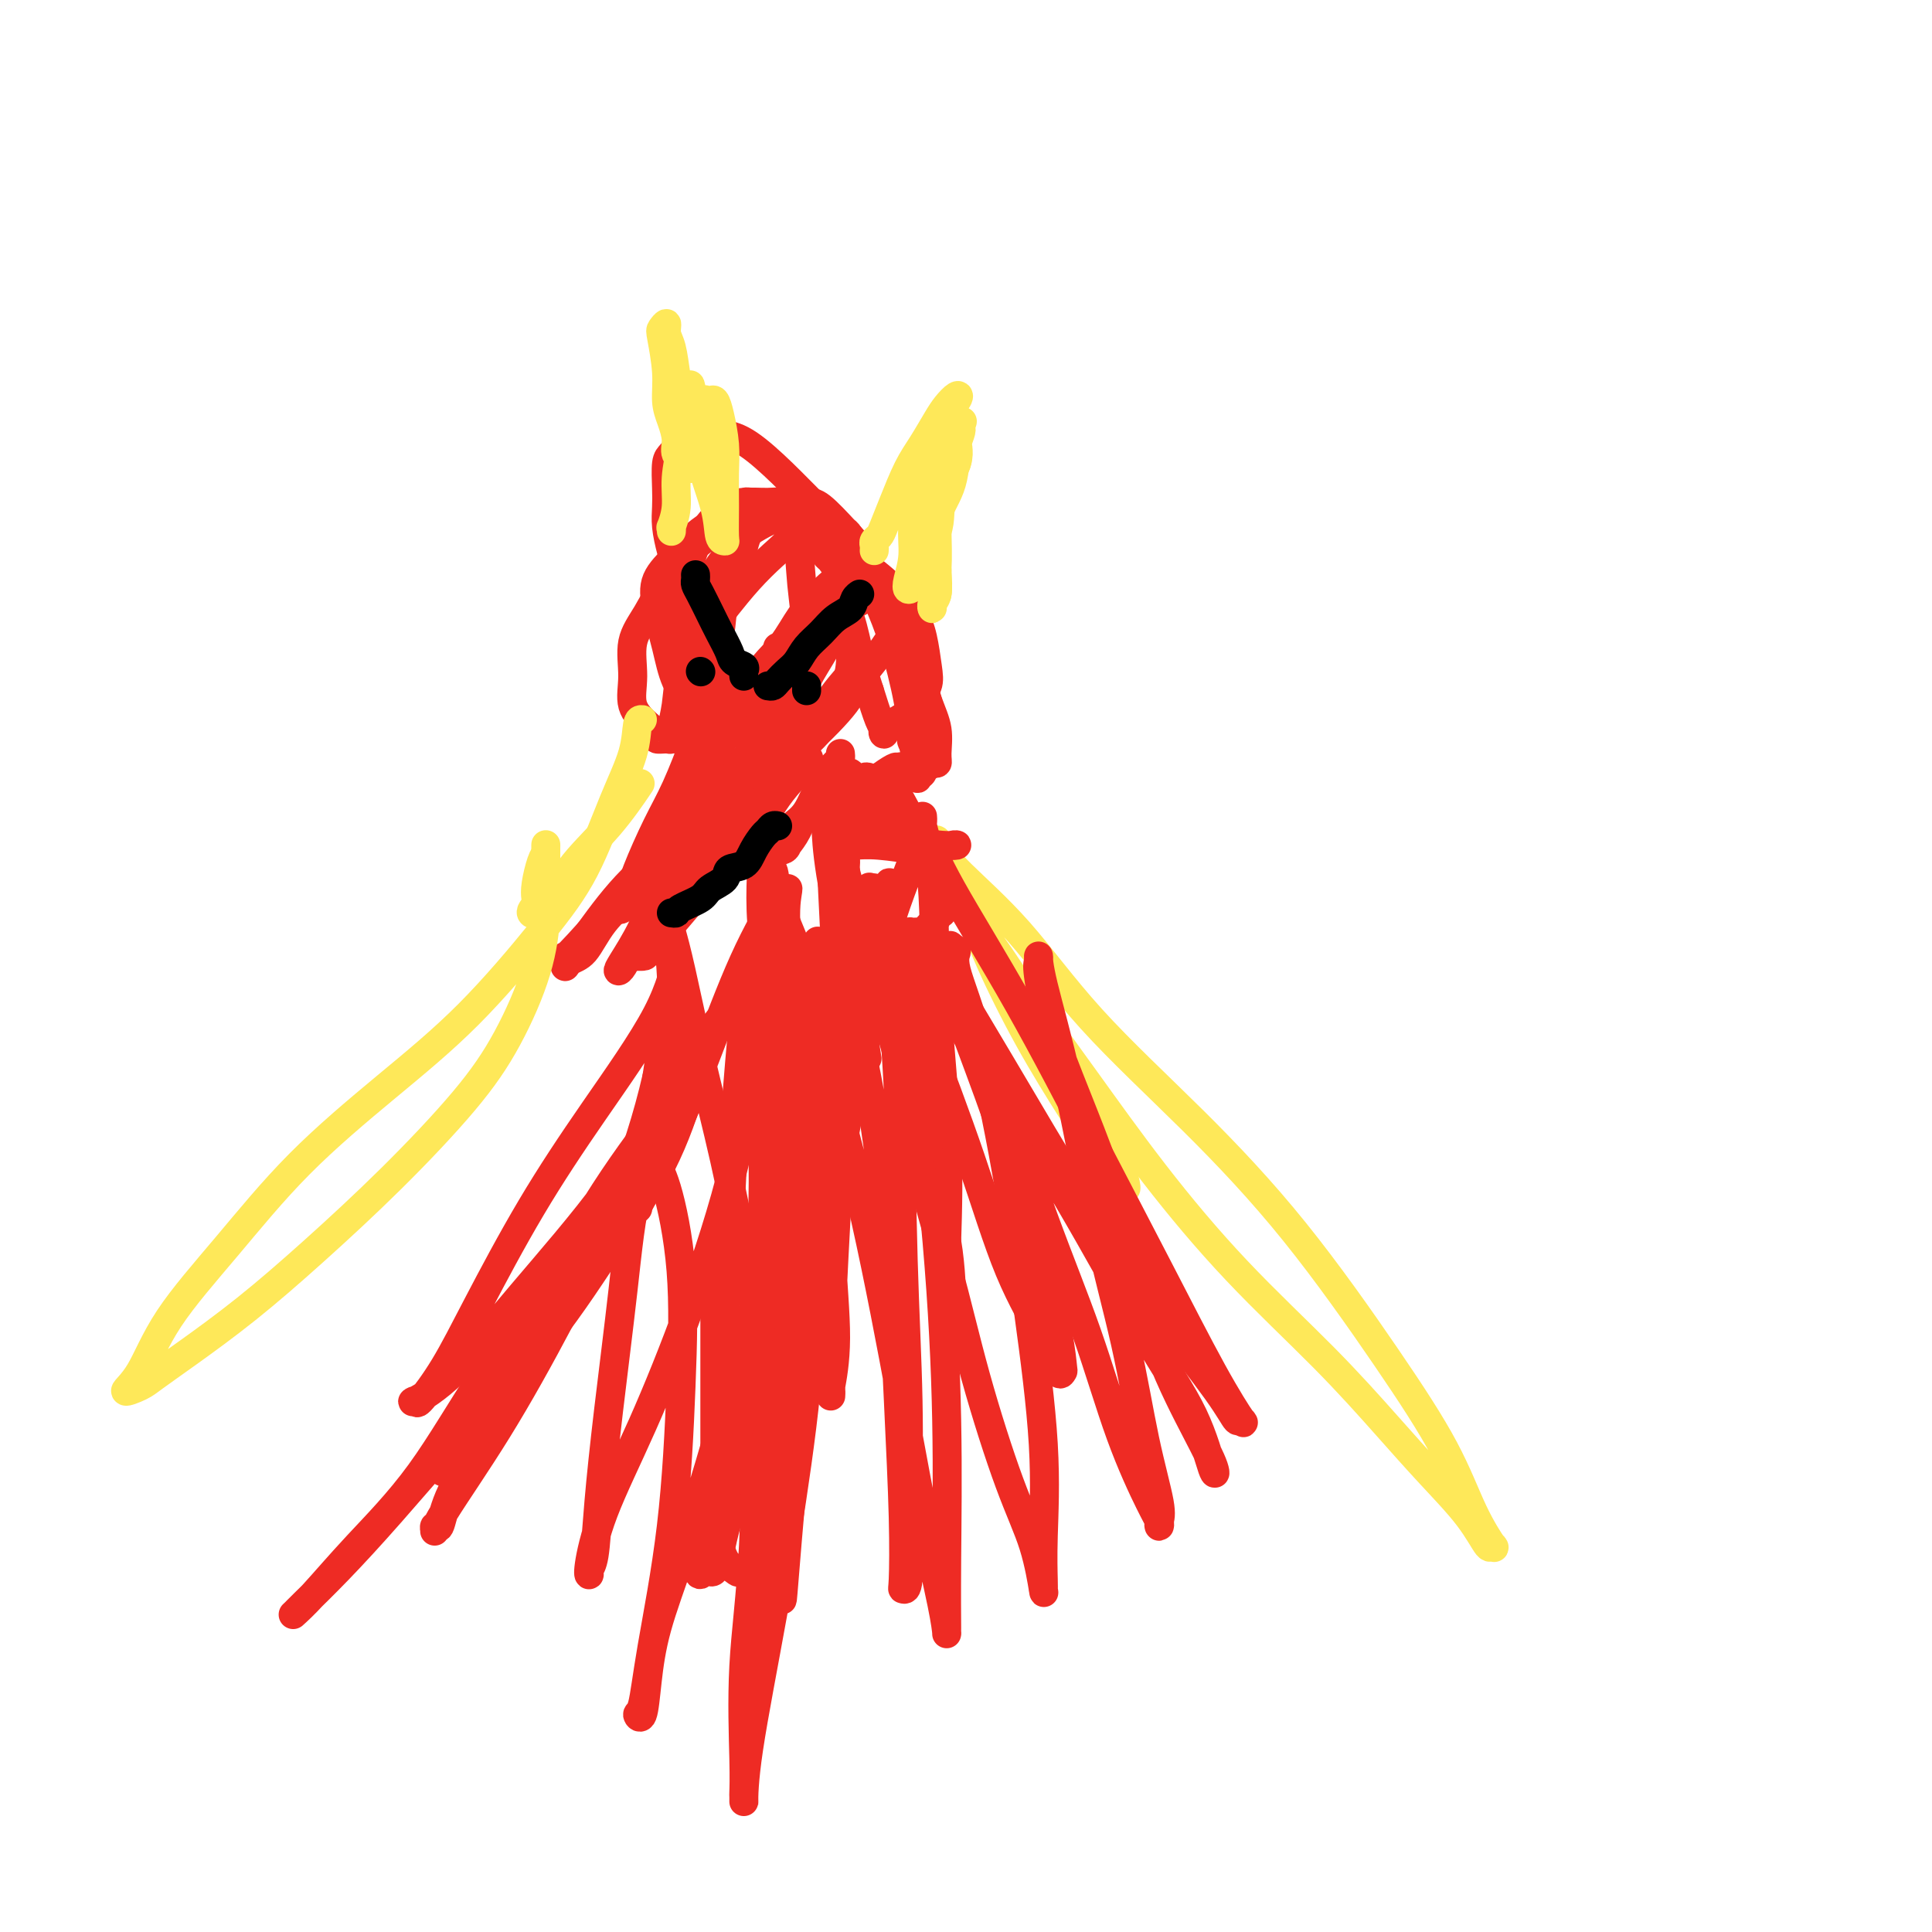 <svg viewBox='0 0 400 400' version='1.1' xmlns='http://www.w3.org/2000/svg' xmlns:xlink='http://www.w3.org/1999/xlink'><g fill='none' stroke='#EE2B24' stroke-width='6' stroke-linecap='round' stroke-linejoin='round'><path d='M161,134c0.285,0.625 0.571,1.249 0,2c-0.571,0.751 -1.997,1.628 -3,3c-1.003,1.372 -1.583,3.241 -2,5c-0.417,1.759 -0.670,3.410 -2,5c-1.330,1.590 -3.737,3.119 -5,5c-1.263,1.881 -1.381,4.113 -2,6c-0.619,1.887 -1.738,3.429 -3,5c-1.262,1.571 -2.666,3.170 -4,5c-1.334,1.830 -2.598,3.890 -4,6c-1.402,2.110 -2.944,4.270 -4,6c-1.056,1.730 -1.627,3.030 -2,4c-0.373,0.970 -0.547,1.609 -1,2c-0.453,0.391 -1.185,0.535 -1,0c0.185,-0.535 1.288,-1.750 2,-3c0.712,-1.250 1.033,-2.536 2,-5c0.967,-2.464 2.578,-6.107 4,-9c1.422,-2.893 2.654,-5.038 4,-8c1.346,-2.962 2.805,-6.743 4,-10c1.195,-3.257 2.124,-5.992 3,-8c0.876,-2.008 1.699,-3.291 2,-4c0.301,-0.709 0.081,-0.845 0,-1c-0.081,-0.155 -0.023,-0.330 0,0c0.023,0.330 0.012,1.165 0,2'/><path d='M149,142c2.697,-5.959 -1.062,2.142 -3,7c-1.938,4.858 -2.055,6.472 -3,9c-0.945,2.528 -2.719,5.968 -4,9c-1.281,3.032 -2.069,5.654 -3,8c-0.931,2.346 -2.007,4.415 -3,6c-0.993,1.585 -1.905,2.687 -2,3c-0.095,0.313 0.627,-0.162 1,0c0.373,0.162 0.397,0.960 1,0c0.603,-0.960 1.785,-3.679 3,-6c1.215,-2.321 2.462,-4.244 4,-7c1.538,-2.756 3.365,-6.347 5,-10c1.635,-3.653 3.078,-7.369 4,-10c0.922,-2.631 1.324,-4.176 2,-5c0.676,-0.824 1.626,-0.927 2,-1c0.374,-0.073 0.173,-0.117 0,0c-0.173,0.117 -0.317,0.395 -1,2c-0.683,1.605 -1.906,4.538 -3,8c-1.094,3.462 -2.059,7.453 -4,12c-1.941,4.547 -4.858,9.648 -7,14c-2.142,4.352 -3.511,7.953 -5,11c-1.489,3.047 -3.100,5.538 -4,7c-0.900,1.462 -1.088,1.894 -1,2c0.088,0.106 0.454,-0.112 1,-1c0.546,-0.888 1.273,-2.444 2,-4'/><path d='M131,196c1.121,-1.947 2.924,-5.316 5,-9c2.076,-3.684 4.427,-7.685 7,-12c2.573,-4.315 5.370,-8.946 8,-13c2.630,-4.054 5.095,-7.531 7,-11c1.905,-3.469 3.252,-6.929 4,-9c0.748,-2.071 0.898,-2.754 1,-3c0.102,-0.246 0.156,-0.054 0,0c-0.156,0.054 -0.523,-0.031 -1,1c-0.477,1.031 -1.063,3.176 -2,6c-0.937,2.824 -2.226,6.326 -4,10c-1.774,3.674 -4.033,7.520 -6,11c-1.967,3.480 -3.643,6.594 -5,9c-1.357,2.406 -2.396,4.105 -3,5c-0.604,0.895 -0.773,0.987 -1,1c-0.227,0.013 -0.511,-0.052 0,-1c0.511,-0.948 1.816,-2.780 3,-5c1.184,-2.220 2.246,-4.827 4,-8c1.754,-3.173 4.199,-6.910 6,-10c1.801,-3.090 2.956,-5.531 4,-7c1.044,-1.469 1.976,-1.966 2,-2c0.024,-0.034 -0.861,0.394 -2,2c-1.139,1.606 -2.532,4.389 -5,8c-2.468,3.611 -6.011,8.049 -10,12c-3.989,3.951 -8.426,7.415 -12,11c-3.574,3.585 -6.287,7.293 -9,11'/><path d='M122,193c-7.005,7.805 -5.517,5.317 -5,5c0.517,-0.317 0.063,1.535 0,2c-0.063,0.465 0.266,-0.458 1,-1c0.734,-0.542 1.875,-0.702 3,-2c1.125,-1.298 2.236,-3.733 4,-6c1.764,-2.267 4.181,-4.366 7,-7c2.819,-2.634 6.042,-5.802 10,-9c3.958,-3.198 8.653,-6.426 12,-9c3.347,-2.574 5.347,-4.495 7,-6c1.653,-1.505 2.961,-2.595 4,-3c1.039,-0.405 1.810,-0.123 2,0c0.190,0.123 -0.199,0.089 0,0c0.199,-0.089 0.987,-0.234 0,1c-0.987,1.234 -3.749,3.847 -6,7c-2.251,3.153 -3.991,6.845 -7,10c-3.009,3.155 -7.286,5.774 -10,8c-2.714,2.226 -3.864,4.058 -5,5c-1.136,0.942 -2.259,0.994 -2,1c0.259,0.006 1.900,-0.035 3,-1c1.100,-0.965 1.658,-2.852 3,-5c1.342,-2.148 3.466,-4.555 6,-8c2.534,-3.445 5.477,-7.929 9,-12c3.523,-4.071 7.625,-7.730 11,-11c3.375,-3.270 6.024,-6.149 7,-8c0.976,-1.851 0.279,-2.672 0,-3c-0.279,-0.328 -0.139,-0.164 0,0'/><path d='M176,141c5.416,-7.277 0.456,-1.971 -2,1c-2.456,2.971 -2.408,3.607 -4,5c-1.592,1.393 -4.824,3.543 -8,7c-3.176,3.457 -6.297,8.219 -10,12c-3.703,3.781 -7.988,6.580 -11,9c-3.012,2.420 -4.749,4.461 -6,6c-1.251,1.539 -2.015,2.576 -2,3c0.015,0.424 0.810,0.235 1,0c0.190,-0.235 -0.224,-0.514 0,-1c0.224,-0.486 1.087,-1.178 2,-2c0.913,-0.822 1.877,-1.774 3,-3c1.123,-1.226 2.406,-2.725 4,-5c1.594,-2.275 3.500,-5.326 6,-8c2.500,-2.674 5.595,-4.971 8,-7c2.405,-2.029 4.119,-3.789 5,-5c0.881,-1.211 0.928,-1.872 1,-2c0.072,-0.128 0.170,0.278 0,1c-0.170,0.722 -0.608,1.760 -2,4c-1.392,2.240 -3.739,5.683 -6,9c-2.261,3.317 -4.437,6.510 -6,9c-1.563,2.490 -2.514,4.277 -4,6c-1.486,1.723 -3.506,3.382 -4,4c-0.494,0.618 0.538,0.197 1,0c0.462,-0.197 0.355,-0.168 1,-1c0.645,-0.832 2.041,-2.523 4,-4c1.959,-1.477 4.479,-2.738 7,-4'/><path d='M154,175c2.863,-2.167 3.520,-3.086 4,-4c0.480,-0.914 0.781,-1.823 1,-2c0.219,-0.177 0.354,0.380 0,1c-0.354,0.620 -1.197,1.305 -3,3c-1.803,1.695 -4.566,4.402 -7,7c-2.434,2.598 -4.540,5.089 -7,8c-2.460,2.911 -5.273,6.243 -7,8c-1.727,1.757 -2.368,1.937 -3,2c-0.632,0.063 -1.253,0.007 -1,0c0.253,-0.007 1.382,0.034 2,0c0.618,-0.034 0.726,-0.141 1,-1c0.274,-0.859 0.715,-2.468 1,-4c0.285,-1.532 0.415,-2.986 1,-5c0.585,-2.014 1.624,-4.588 3,-7c1.376,-2.412 3.089,-4.663 5,-7c1.911,-2.337 4.019,-4.760 6,-7c1.981,-2.240 3.833,-4.298 5,-5c1.167,-0.702 1.647,-0.050 2,0c0.353,0.050 0.579,-0.502 1,-1c0.421,-0.498 1.036,-0.942 2,-2c0.964,-1.058 2.275,-2.731 3,-4c0.725,-1.269 0.862,-2.135 1,-3'/><path d='M164,152c4.111,-4.956 1.889,-2.844 1,-2c-0.889,0.844 -0.444,0.422 0,0'/><path d='M146,138c-0.449,-0.413 -0.897,-0.826 -1,-1c-0.103,-0.174 0.140,-0.108 0,-1c-0.140,-0.892 -0.664,-2.741 -1,-4c-0.336,-1.259 -0.485,-1.928 -1,-3c-0.515,-1.072 -1.396,-2.548 -2,-4c-0.604,-1.452 -0.933,-2.881 -1,-4c-0.067,-1.119 0.126,-1.928 0,-3c-0.126,-1.072 -0.570,-2.406 -1,-4c-0.430,-1.594 -0.844,-3.449 -1,-5c-0.156,-1.551 -0.052,-2.799 0,-4c0.052,-1.201 0.052,-2.354 0,-4c-0.052,-1.646 -0.156,-3.786 0,-5c0.156,-1.214 0.571,-1.503 1,-2c0.429,-0.497 0.870,-1.202 2,-2c1.130,-0.798 2.947,-1.689 4,-2c1.053,-0.311 1.342,-0.043 2,0c0.658,0.043 1.685,-0.140 3,0c1.315,0.140 2.916,0.604 5,2c2.084,1.396 4.649,3.723 7,6c2.351,2.277 4.486,4.502 7,7c2.514,2.498 5.406,5.267 7,7c1.594,1.733 1.891,2.428 2,3c0.109,0.572 0.031,1.021 0,1c-0.031,-0.021 -0.016,-0.510 0,-1'/><path d='M178,115c3.394,3.268 0.378,-0.062 -1,-2c-1.378,-1.938 -1.120,-2.485 -2,-3c-0.880,-0.515 -2.898,-0.999 -4,-2c-1.102,-1.001 -1.287,-2.517 -2,-3c-0.713,-0.483 -1.952,0.069 -3,0c-1.048,-0.069 -1.904,-0.760 -3,-1c-1.096,-0.240 -2.433,-0.029 -4,0c-1.567,0.029 -3.365,-0.124 -5,0c-1.635,0.124 -3.106,0.527 -4,1c-0.894,0.473 -1.210,1.018 -2,2c-0.790,0.982 -2.056,2.400 -3,4c-0.944,1.600 -1.568,3.381 -2,5c-0.432,1.619 -0.673,3.075 -1,5c-0.327,1.925 -0.740,4.320 -1,6c-0.260,1.680 -0.367,2.646 0,4c0.367,1.354 1.209,3.095 2,4c0.791,0.905 1.530,0.974 2,1c0.470,0.026 0.669,0.011 1,0c0.331,-0.011 0.793,-0.017 1,0c0.207,0.017 0.157,0.057 0,0c-0.157,-0.057 -0.423,-0.211 0,-1c0.423,-0.789 1.533,-2.215 2,-4c0.467,-1.785 0.289,-3.931 1,-6c0.711,-2.069 2.311,-4.061 3,-6c0.689,-1.939 0.468,-3.826 1,-6c0.532,-2.174 1.816,-4.634 2,-6c0.184,-1.366 -0.732,-1.637 -1,-2c-0.268,-0.363 0.114,-0.819 0,-1c-0.114,-0.181 -0.723,-0.087 -1,0c-0.277,0.087 -0.222,0.168 -1,1c-0.778,0.832 -2.389,2.416 -4,4'/><path d='M149,109c-2.036,1.636 -4.124,3.226 -6,5c-1.876,1.774 -3.538,3.730 -5,6c-1.462,2.270 -2.722,4.852 -4,7c-1.278,2.148 -2.573,3.860 -3,6c-0.427,2.140 0.013,4.707 0,7c-0.013,2.293 -0.480,4.313 0,6c0.480,1.687 1.908,3.042 3,4c1.092,0.958 1.848,1.521 2,2c0.152,0.479 -0.300,0.875 0,1c0.300,0.125 1.352,-0.019 2,0c0.648,0.019 0.893,0.203 1,0c0.107,-0.203 0.077,-0.791 0,-1c-0.077,-0.209 -0.201,-0.039 0,-1c0.201,-0.961 0.727,-3.053 1,-5c0.273,-1.947 0.291,-3.750 1,-6c0.709,-2.250 2.107,-4.949 3,-8c0.893,-3.051 1.281,-6.456 2,-9c0.719,-2.544 1.768,-4.227 3,-6c1.232,-1.773 2.649,-3.637 4,-5c1.351,-1.363 2.638,-2.225 4,-3c1.362,-0.775 2.798,-1.462 4,-2c1.202,-0.538 2.170,-0.927 3,-1c0.830,-0.073 1.521,0.170 2,0c0.479,-0.170 0.744,-0.753 1,-1c0.256,-0.247 0.502,-0.157 0,1c-0.502,1.157 -1.753,3.382 -3,5c-1.247,1.618 -2.490,2.628 -4,4c-1.510,1.372 -3.289,3.106 -5,5c-1.711,1.894 -3.356,3.947 -5,6'/><path d='M150,126c-3.203,3.964 -2.710,3.374 -3,5c-0.290,1.626 -1.363,5.469 -2,8c-0.637,2.531 -0.837,3.750 -1,5c-0.163,1.250 -0.288,2.532 0,3c0.288,0.468 0.989,0.124 1,0c0.011,-0.124 -0.669,-0.026 -1,0c-0.331,0.026 -0.312,-0.018 -1,-1c-0.688,-0.982 -2.082,-2.901 -3,-5c-0.918,-2.099 -1.360,-4.379 -2,-7c-0.640,-2.621 -1.479,-5.584 -2,-8c-0.521,-2.416 -0.725,-4.286 0,-6c0.725,-1.714 2.377,-3.272 4,-5c1.623,-1.728 3.215,-3.626 5,-5c1.785,-1.374 3.762,-2.225 6,-3c2.238,-0.775 4.739,-1.476 7,-2c2.261,-0.524 4.284,-0.873 5,-1c0.716,-0.127 0.127,-0.033 0,0c-0.127,0.033 0.210,0.005 1,0c0.790,-0.005 2.032,0.012 3,0c0.968,-0.012 1.660,-0.053 3,1c1.340,1.053 3.326,3.199 5,5c1.674,1.801 3.036,3.256 4,5c0.964,1.744 1.529,3.777 2,5c0.471,1.223 0.849,1.635 1,2c0.151,0.365 0.076,0.682 0,1'/><path d='M182,123c1.904,2.802 0.665,0.806 0,0c-0.665,-0.806 -0.754,-0.421 -1,0c-0.246,0.421 -0.648,0.879 -1,1c-0.352,0.121 -0.655,-0.094 -1,0c-0.345,0.094 -0.731,0.495 -2,1c-1.269,0.505 -3.419,1.112 -5,2c-1.581,0.888 -2.592,2.056 -4,3c-1.408,0.944 -3.211,1.662 -5,3c-1.789,1.338 -3.562,3.295 -5,5c-1.438,1.705 -2.541,3.157 -3,4c-0.459,0.843 -0.275,1.078 0,1c0.275,-0.078 0.640,-0.469 1,-1c0.360,-0.531 0.717,-1.202 2,-3c1.283,-1.798 3.494,-4.723 5,-7c1.506,-2.277 2.307,-3.907 4,-6c1.693,-2.093 4.278,-4.649 6,-6c1.722,-1.351 2.581,-1.497 3,-2c0.419,-0.503 0.397,-1.362 0,0c-0.397,1.362 -1.168,4.944 -2,8c-0.832,3.056 -1.726,5.587 -3,8c-1.274,2.413 -2.929,4.709 -4,7c-1.071,2.291 -1.558,4.578 -2,6c-0.442,1.422 -0.841,1.978 -1,2c-0.159,0.022 -0.080,-0.489 0,-1'/><path d='M164,148c-1.958,4.594 -0.852,1.077 0,-1c0.852,-2.077 1.450,-2.716 2,-5c0.550,-2.284 1.052,-6.212 1,-10c-0.052,-3.788 -0.660,-7.435 -1,-11c-0.340,-3.565 -0.414,-7.048 -1,-9c-0.586,-1.952 -1.685,-2.372 -2,-3c-0.315,-0.628 0.156,-1.464 0,-2c-0.156,-0.536 -0.937,-0.771 -1,-1c-0.063,-0.229 0.593,-0.450 1,0c0.407,0.450 0.563,1.572 2,3c1.437,1.428 4.153,3.163 6,4c1.847,0.837 2.824,0.776 5,2c2.176,1.224 5.552,3.734 8,6c2.448,2.266 3.970,4.287 5,6c1.030,1.713 1.569,3.117 2,5c0.431,1.883 0.755,4.245 1,6c0.245,1.755 0.412,2.904 0,4c-0.412,1.096 -1.405,2.139 -2,3c-0.595,0.861 -0.794,1.540 -1,2c-0.206,0.460 -0.420,0.702 -1,1c-0.580,0.298 -1.528,0.651 -2,1c-0.472,0.349 -0.468,0.693 -1,1c-0.532,0.307 -1.598,0.577 -2,1c-0.402,0.423 -0.139,1.000 0,1c0.139,-0.000 0.153,-0.577 0,-1c-0.153,-0.423 -0.472,-0.692 -1,-2c-0.528,-1.308 -1.264,-3.654 -2,-6'/><path d='M180,143c-0.827,-2.558 -1.394,-4.454 -2,-7c-0.606,-2.546 -1.249,-5.744 -2,-8c-0.751,-2.256 -1.609,-3.571 -2,-5c-0.391,-1.429 -0.315,-2.972 0,-4c0.315,-1.028 0.869,-1.540 1,-2c0.131,-0.460 -0.161,-0.868 0,-1c0.161,-0.132 0.777,0.010 1,0c0.223,-0.010 0.055,-0.174 0,1c-0.055,1.174 0.004,3.686 0,6c-0.004,2.314 -0.069,4.429 0,7c0.069,2.571 0.274,5.597 0,8c-0.274,2.403 -1.026,4.184 -2,6c-0.974,1.816 -2.171,3.666 -3,5c-0.829,1.334 -1.289,2.153 -2,3c-0.711,0.847 -1.674,1.721 -2,2c-0.326,0.279 -0.017,-0.037 0,0c0.017,0.037 -0.259,0.425 0,0c0.259,-0.425 1.053,-1.665 2,-3c0.947,-1.335 2.047,-2.767 4,-5c1.953,-2.233 4.758,-5.267 7,-8c2.242,-2.733 3.921,-5.166 5,-7c1.079,-1.834 1.557,-3.069 2,-4c0.443,-0.931 0.850,-1.558 1,-2c0.150,-0.442 0.043,-0.698 0,-1c-0.043,-0.302 -0.021,-0.651 0,-1'/><path d='M188,123c3.186,-4.577 0.650,-0.519 0,2c-0.650,2.519 0.585,3.498 1,5c0.415,1.502 0.008,3.525 0,5c-0.008,1.475 0.382,2.402 1,4c0.618,1.598 1.463,3.867 2,6c0.537,2.133 0.767,4.130 1,6c0.233,1.870 0.470,3.613 0,5c-0.470,1.387 -1.646,2.417 -2,3c-0.354,0.583 0.114,0.718 0,1c-0.114,0.282 -0.810,0.710 -1,1c-0.190,0.290 0.125,0.440 0,-1c-0.125,-1.440 -0.690,-4.471 -1,-7c-0.310,-2.529 -0.366,-4.554 -1,-8c-0.634,-3.446 -1.846,-8.311 -3,-12c-1.154,-3.689 -2.249,-6.203 -3,-8c-0.751,-1.797 -1.156,-2.877 -2,-4c-0.844,-1.123 -2.125,-2.290 -3,-3c-0.875,-0.710 -1.344,-0.962 -2,-1c-0.656,-0.038 -1.498,0.140 -2,0c-0.502,-0.140 -0.662,-0.598 -1,-1c-0.338,-0.402 -0.853,-0.747 -1,-1c-0.147,-0.253 0.076,-0.414 1,0c0.924,0.414 2.550,1.404 4,2c1.450,0.596 2.725,0.798 4,1'/><path d='M180,118c2.215,1.390 3.252,3.364 4,5c0.748,1.636 1.205,2.935 2,5c0.795,2.065 1.927,4.897 3,8c1.073,3.103 2.088,6.477 3,9c0.912,2.523 1.722,4.197 2,6c0.278,1.803 0.025,3.737 0,5c-0.025,1.263 0.179,1.855 0,2c-0.179,0.145 -0.741,-0.157 -1,0c-0.259,0.157 -0.214,0.774 -1,0c-0.786,-0.774 -2.404,-2.939 -3,-4c-0.596,-1.061 -0.170,-1.017 0,-1c0.170,0.017 0.085,0.009 0,0'/></g>
<g fill='none' stroke='#FEE859' stroke-width='6' stroke-linecap='round' stroke-linejoin='round'><path d='M181,114c0.025,-0.331 0.050,-0.662 0,-1c-0.050,-0.338 -0.176,-0.684 0,-1c0.176,-0.316 0.655,-0.603 1,-1c0.345,-0.397 0.557,-0.904 1,-2c0.443,-1.096 1.115,-2.783 2,-5c0.885,-2.217 1.981,-4.966 3,-7c1.019,-2.034 1.961,-3.354 3,-5c1.039,-1.646 2.176,-3.618 3,-5c0.824,-1.382 1.333,-2.172 2,-3c0.667,-0.828 1.490,-1.692 2,-2c0.510,-0.308 0.707,-0.058 0,1c-0.707,1.058 -2.318,2.925 -3,5c-0.682,2.075 -0.435,4.359 -1,7c-0.565,2.641 -1.942,5.640 -3,8c-1.058,2.360 -1.796,4.081 -2,6c-0.204,1.919 0.127,4.035 0,6c-0.127,1.965 -0.713,3.777 -1,5c-0.287,1.223 -0.276,1.856 0,2c0.276,0.144 0.817,-0.200 1,-1c0.183,-0.800 0.008,-2.054 1,-4c0.992,-1.946 3.153,-4.583 4,-7c0.847,-2.417 0.382,-4.612 1,-7c0.618,-2.388 2.319,-4.968 3,-7c0.681,-2.032 0.340,-3.516 0,-5'/><path d='M198,91c1.768,-5.204 1.189,-3.715 1,-3c-0.189,0.715 0.013,0.657 0,1c-0.013,0.343 -0.239,1.086 -1,3c-0.761,1.914 -2.056,4.997 -3,7c-0.944,2.003 -1.536,2.925 -2,4c-0.464,1.075 -0.800,2.301 -1,3c-0.200,0.699 -0.263,0.870 0,1c0.263,0.130 0.852,0.220 1,0c0.148,-0.220 -0.146,-0.749 0,-1c0.146,-0.251 0.733,-0.224 1,-1c0.267,-0.776 0.215,-2.354 1,-4c0.785,-1.646 2.405,-3.358 3,-5c0.595,-1.642 0.163,-3.213 0,-4c-0.163,-0.787 -0.058,-0.790 0,-1c0.058,-0.210 0.068,-0.628 0,1c-0.068,1.628 -0.214,5.300 -1,8c-0.786,2.700 -2.210,4.427 -3,7c-0.790,2.573 -0.945,5.993 -1,9c-0.055,3.007 -0.011,5.601 0,7c0.011,1.399 -0.011,1.604 0,2c0.011,0.396 0.054,0.982 0,1c-0.054,0.018 -0.207,-0.534 0,-1c0.207,-0.466 0.773,-0.848 1,-2c0.227,-1.152 0.113,-3.076 0,-5'/><path d='M194,118c0.155,-2.807 0.041,-5.823 0,-8c-0.041,-2.177 -0.010,-3.513 0,-5c0.010,-1.487 -0.001,-3.123 0,-4c0.001,-0.877 0.015,-0.994 0,-1c-0.015,-0.006 -0.057,0.098 0,1c0.057,0.902 0.215,2.601 0,4c-0.215,1.399 -0.804,2.498 -1,4c-0.196,1.502 -0.000,3.408 0,5c0.000,1.592 -0.196,2.871 0,4c0.196,1.129 0.785,2.107 1,3c0.215,0.893 0.058,1.702 0,2c-0.058,0.298 -0.017,0.085 0,0c0.017,-0.085 0.008,-0.043 0,0'/><path d='M201,189c-0.011,-0.090 -0.022,-0.179 0,0c0.022,0.179 0.076,0.628 1,2c0.924,1.372 2.716,3.667 5,7c2.284,3.333 5.060,7.704 8,12c2.940,4.296 6.044,8.515 10,14c3.956,5.485 8.764,12.235 14,19c5.236,6.765 10.900,13.546 17,20c6.100,6.454 12.636,12.582 18,18c5.364,5.418 9.556,10.126 13,14c3.444,3.874 6.141,6.913 9,10c2.859,3.087 5.879,6.222 8,9c2.121,2.778 3.342,5.200 4,6c0.658,0.800 0.752,-0.021 1,0c0.248,0.021 0.649,0.884 0,0c-0.649,-0.884 -2.350,-3.513 -4,-7c-1.650,-3.487 -3.251,-7.831 -6,-13c-2.749,-5.169 -6.648,-11.165 -12,-19c-5.352,-7.835 -12.157,-17.511 -19,-26c-6.843,-8.489 -13.726,-15.791 -21,-23c-7.274,-7.209 -14.941,-14.325 -21,-21c-6.059,-6.675 -10.512,-12.908 -15,-18c-4.488,-5.092 -9.011,-9.043 -12,-12c-2.989,-2.957 -4.445,-4.919 -5,-6c-0.555,-1.081 -0.211,-1.279 0,-1c0.211,0.279 0.288,1.037 0,1c-0.288,-0.037 -0.939,-0.868 0,1c0.939,1.868 3.470,6.434 6,11'/><path d='M200,187c1.694,3.805 2.930,7.318 5,12c2.070,4.682 4.975,10.533 8,16c3.025,5.467 6.169,10.550 9,15c2.831,4.450 5.348,8.265 7,11c1.652,2.735 2.438,4.388 3,5c0.562,0.612 0.901,0.183 1,0c0.099,-0.183 -0.043,-0.121 0,0c0.043,0.121 0.271,0.302 0,-1c-0.271,-1.302 -1.039,-4.086 -2,-7c-0.961,-2.914 -2.113,-5.956 -4,-9c-1.887,-3.044 -4.508,-6.089 -6,-8c-1.492,-1.911 -1.855,-2.689 -2,-3c-0.145,-0.311 -0.073,-0.156 0,0'/><path d='M139,110c0.032,-0.507 0.065,-1.015 0,-1c-0.065,0.015 -0.227,0.551 0,0c0.227,-0.551 0.842,-2.189 1,-4c0.158,-1.811 -0.143,-3.794 0,-6c0.143,-2.206 0.728,-4.635 1,-7c0.272,-2.365 0.232,-4.667 0,-7c-0.232,-2.333 -0.654,-4.699 -1,-7c-0.346,-2.301 -0.616,-4.538 -1,-6c-0.384,-1.462 -0.884,-2.150 -1,-3c-0.116,-0.850 0.150,-1.862 0,-2c-0.150,-0.138 -0.717,0.598 -1,1c-0.283,0.402 -0.282,0.470 0,2c0.282,1.530 0.844,4.521 1,7c0.156,2.479 -0.095,4.446 0,6c0.095,1.554 0.537,2.694 1,4c0.463,1.306 0.947,2.777 1,4c0.053,1.223 -0.326,2.198 0,3c0.326,0.802 1.355,1.431 2,2c0.645,0.569 0.904,1.076 1,1c0.096,-0.076 0.027,-0.736 0,-1c-0.027,-0.264 -0.014,-0.132 0,0'/><path d='M143,96c0.465,-0.515 0.128,-2.802 0,-5c-0.128,-2.198 -0.047,-4.308 0,-6c0.047,-1.692 0.062,-2.965 0,-4c-0.062,-1.035 -0.200,-1.832 0,-1c0.200,0.832 0.737,3.295 1,6c0.263,2.705 0.253,5.654 1,9c0.747,3.346 2.253,7.090 3,10c0.747,2.910 0.736,4.986 1,6c0.264,1.014 0.804,0.966 1,1c0.196,0.034 0.050,0.151 0,-1c-0.050,-1.151 -0.002,-3.570 0,-6c0.002,-2.430 -0.041,-4.872 0,-7c0.041,-2.128 0.165,-3.943 0,-6c-0.165,-2.057 -0.619,-4.358 -1,-6c-0.381,-1.642 -0.690,-2.627 -1,-3c-0.310,-0.373 -0.623,-0.134 -1,0c-0.377,0.134 -0.819,0.163 -1,0c-0.181,-0.163 -0.101,-0.517 0,0c0.101,0.517 0.223,1.904 0,3c-0.223,1.096 -0.792,1.902 -1,3c-0.208,1.098 -0.056,2.488 0,3c0.056,0.512 0.016,0.146 0,0c-0.016,-0.146 -0.008,-0.073 0,0'/><path d='M133,149c-0.395,-0.047 -0.790,-0.094 -1,1c-0.210,1.094 -0.236,3.329 -1,6c-0.764,2.671 -2.267,5.778 -4,10c-1.733,4.222 -3.696,9.559 -6,14c-2.304,4.441 -4.949,7.987 -9,13c-4.051,5.013 -9.507,11.494 -15,17c-5.493,5.506 -11.024,10.037 -17,15c-5.976,4.963 -12.396,10.357 -18,16c-5.604,5.643 -10.392,11.534 -15,17c-4.608,5.466 -9.036,10.508 -12,15c-2.964,4.492 -4.466,8.435 -6,11c-1.534,2.565 -3.102,3.752 -3,4c0.102,0.248 1.874,-0.443 3,-1c1.126,-0.557 1.606,-0.980 3,-2c1.394,-1.020 3.704,-2.638 7,-5c3.296,-2.362 7.580,-5.468 12,-9c4.420,-3.532 8.977,-7.489 14,-12c5.023,-4.511 10.513,-9.574 16,-15c5.487,-5.426 10.973,-11.214 15,-16c4.027,-4.786 6.596,-8.570 9,-13c2.404,-4.430 4.644,-9.504 6,-14c1.356,-4.496 1.827,-8.412 2,-12c0.173,-3.588 0.046,-6.848 0,-9c-0.046,-2.152 -0.012,-3.195 0,-4c0.012,-0.805 0.004,-1.373 0,-1c-0.004,0.373 -0.002,1.686 0,3'/><path d='M113,178c-0.169,-2.639 -1.592,2.265 -2,5c-0.408,2.735 0.198,3.303 0,4c-0.198,0.697 -1.201,1.524 -1,2c0.201,0.476 1.606,0.603 3,-1c1.394,-1.603 2.776,-4.935 5,-8c2.224,-3.065 5.291,-5.864 8,-9c2.709,-3.136 5.060,-6.610 6,-8c0.940,-1.390 0.470,-0.695 0,0'/></g>
<g fill='none' stroke='#EE2B24' stroke-width='6' stroke-linecap='round' stroke-linejoin='round'><path d='M174,156c0.041,0.388 0.081,0.775 0,1c-0.081,0.225 -0.285,0.287 -1,1c-0.715,0.713 -1.942,2.078 -3,4c-1.058,1.922 -1.946,4.399 -3,6c-1.054,1.601 -2.273,2.324 -3,3c-0.727,0.676 -0.962,1.306 -1,2c-0.038,0.694 0.121,1.452 0,2c-0.121,0.548 -0.524,0.885 -1,1c-0.476,0.115 -1.026,0.008 -1,0c0.026,-0.008 0.630,0.084 1,0c0.370,-0.084 0.508,-0.345 1,-1c0.492,-0.655 1.340,-1.705 2,-3c0.660,-1.295 1.132,-2.834 2,-4c0.868,-1.166 2.131,-1.959 3,-3c0.869,-1.041 1.343,-2.332 2,-3c0.657,-0.668 1.496,-0.714 2,-1c0.504,-0.286 0.674,-0.810 1,-1c0.326,-0.190 0.808,-0.044 1,0c0.192,0.044 0.094,-0.013 0,1c-0.094,1.013 -0.183,3.094 0,5c0.183,1.906 0.637,3.635 0,5c-0.637,1.365 -2.367,2.366 -3,3c-0.633,0.634 -0.170,0.901 0,1c0.170,0.099 0.049,0.028 0,0c-0.049,-0.028 -0.024,-0.014 0,0'/><path d='M173,175c0.067,2.222 1.234,0.277 2,-1c0.766,-1.277 1.131,-1.887 2,-3c0.869,-1.113 2.243,-2.730 3,-4c0.757,-1.270 0.896,-2.193 1,-3c0.104,-0.807 0.171,-1.498 0,-2c-0.171,-0.502 -0.581,-0.816 -1,-1c-0.419,-0.184 -0.848,-0.237 -1,0c-0.152,0.237 -0.026,0.764 0,1c0.026,0.236 -0.048,0.182 0,1c0.048,0.818 0.217,2.506 1,4c0.783,1.494 2.180,2.792 4,4c1.820,1.208 4.062,2.327 6,3c1.938,0.673 3.573,0.899 5,1c1.427,0.101 2.648,0.076 3,0c0.352,-0.076 -0.164,-0.202 -1,0c-0.836,0.202 -1.993,0.734 -3,1c-1.007,0.266 -1.866,0.268 -4,0c-2.134,-0.268 -5.543,-0.804 -8,-1c-2.457,-0.196 -3.962,-0.051 -5,0c-1.038,0.051 -1.609,0.010 -2,0c-0.391,-0.010 -0.604,0.013 -1,0c-0.396,-0.013 -0.976,-0.061 -1,0c-0.024,0.061 0.509,0.233 1,0c0.491,-0.233 0.940,-0.870 2,-2c1.060,-1.130 2.731,-2.751 4,-4c1.269,-1.249 2.134,-2.124 3,-3'/><path d='M183,166c1.805,-2.117 1.817,-2.909 2,-4c0.183,-1.091 0.536,-2.482 1,-3c0.464,-0.518 1.039,-0.163 1,0c-0.039,0.163 -0.693,0.135 -1,0c-0.307,-0.135 -0.267,-0.376 -1,0c-0.733,0.376 -2.239,1.369 -3,2c-0.761,0.631 -0.778,0.901 -1,1c-0.222,0.099 -0.651,0.026 -1,0c-0.349,-0.026 -0.619,-0.007 -1,0c-0.381,0.007 -0.873,0.002 -1,0c-0.127,-0.002 0.110,-0.001 0,0c-0.110,0.001 -0.565,0.000 -1,0c-0.435,-0.000 -0.848,-0.000 -1,0c-0.152,0.000 -0.043,0.000 0,0c0.043,-0.000 0.022,-0.000 0,0'/><path d='M146,163c0.770,1.353 1.539,2.706 2,4c0.461,1.294 0.613,2.528 1,4c0.387,1.472 1.008,3.182 2,4c0.992,0.818 2.355,0.745 3,1c0.645,0.255 0.572,0.838 1,1c0.428,0.162 1.356,-0.097 2,0c0.644,0.097 1.004,0.552 1,1c-0.004,0.448 -0.372,0.890 0,1c0.372,0.110 1.483,-0.112 2,1c0.517,1.112 0.439,3.558 1,6c0.561,2.442 1.762,4.879 3,8c1.238,3.121 2.513,6.926 4,11c1.487,4.074 3.186,8.418 4,11c0.814,2.582 0.743,3.402 1,4c0.257,0.598 0.843,0.974 1,1c0.157,0.026 -0.116,-0.300 0,-2c0.116,-1.700 0.619,-4.776 1,-8c0.381,-3.224 0.640,-6.598 0,-12c-0.640,-5.402 -2.180,-12.833 -3,-18c-0.820,-5.167 -0.921,-8.069 -1,-10c-0.079,-1.931 -0.137,-2.891 0,-2c0.137,0.891 0.471,3.632 1,7c0.529,3.368 1.255,7.361 2,12c0.745,4.639 1.509,9.924 2,14c0.491,4.076 0.709,6.944 1,9c0.291,2.056 0.655,3.302 1,4c0.345,0.698 0.673,0.849 1,1'/><path d='M179,216c1.172,6.943 0.104,1.800 0,-1c-0.104,-2.800 0.758,-3.256 1,-6c0.242,-2.744 -0.135,-7.775 0,-12c0.135,-4.225 0.782,-7.645 1,-10c0.218,-2.355 0.007,-3.645 0,-3c-0.007,0.645 0.191,3.227 0,7c-0.191,3.773 -0.769,8.738 -2,15c-1.231,6.262 -3.115,13.821 -5,21c-1.885,7.179 -3.773,13.977 -5,19c-1.227,5.023 -1.795,8.272 -2,10c-0.205,1.728 -0.047,1.935 0,2c0.047,0.065 -0.017,-0.013 0,-1c0.017,-0.987 0.113,-2.882 0,-5c-0.113,-2.118 -0.436,-4.457 -1,-10c-0.564,-5.543 -1.369,-14.288 -3,-23c-1.631,-8.712 -4.088,-17.391 -5,-25c-0.912,-7.609 -0.279,-14.147 0,-19c0.279,-4.853 0.204,-8.021 0,-9c-0.204,-0.979 -0.538,0.231 0,4c0.538,3.769 1.948,10.098 3,16c1.052,5.902 1.746,11.376 2,18c0.254,6.624 0.068,14.399 0,21c-0.068,6.601 -0.020,12.029 0,16c0.020,3.971 0.010,6.486 0,9'/><path d='M163,250c-0.007,7.965 -0.025,4.877 0,4c0.025,-0.877 0.092,0.457 0,1c-0.092,0.543 -0.345,0.297 0,0c0.345,-0.297 1.287,-0.644 2,-2c0.713,-1.356 1.196,-3.722 2,-7c0.804,-3.278 1.928,-7.468 3,-13c1.072,-5.532 2.091,-12.406 3,-20c0.909,-7.594 1.709,-15.910 2,-22c0.291,-6.090 0.075,-9.956 0,-12c-0.075,-2.044 -0.009,-2.266 0,-2c0.009,0.266 -0.039,1.022 0,1c0.039,-0.022 0.166,-0.821 0,2c-0.166,2.821 -0.625,9.260 -1,16c-0.375,6.740 -0.664,13.779 -2,22c-1.336,8.221 -3.717,17.624 -6,25c-2.283,7.376 -4.467,12.724 -6,17c-1.533,4.276 -2.415,7.480 -3,9c-0.585,1.520 -0.872,1.355 -1,1c-0.128,-0.355 -0.099,-0.899 0,-1c0.099,-0.101 0.266,0.243 0,-1c-0.266,-1.243 -0.964,-4.072 -2,-9c-1.036,-4.928 -2.411,-11.956 -4,-19c-1.589,-7.044 -3.394,-14.106 -5,-21c-1.606,-6.894 -3.013,-13.620 -4,-18c-0.987,-4.380 -1.555,-6.414 -2,-8c-0.445,-1.586 -0.769,-2.724 -1,-3c-0.231,-0.276 -0.370,0.310 0,3c0.370,2.690 1.249,7.483 1,13c-0.249,5.517 -1.624,11.759 -3,18'/><path d='M136,224c-0.949,8.355 -2.322,12.241 -3,16c-0.678,3.759 -0.661,7.391 -1,9c-0.339,1.609 -1.034,1.194 -1,1c0.034,-0.194 0.796,-0.169 1,0c0.204,0.169 -0.150,0.481 0,0c0.150,-0.481 0.803,-1.754 2,-4c1.197,-2.246 2.937,-5.463 5,-10c2.063,-4.537 4.448,-10.394 7,-17c2.552,-6.606 5.269,-13.960 8,-20c2.731,-6.040 5.475,-10.764 7,-13c1.525,-2.236 1.829,-1.983 2,-2c0.171,-0.017 0.207,-0.304 0,1c-0.207,1.304 -0.659,4.198 0,10c0.659,5.802 2.427,14.511 3,24c0.573,9.489 -0.051,19.756 0,27c0.051,7.244 0.775,11.463 1,14c0.225,2.537 -0.051,3.391 0,4c0.051,0.609 0.428,0.972 1,1c0.572,0.028 1.340,-0.280 2,-2c0.660,-1.720 1.214,-4.854 2,-10c0.786,-5.146 1.804,-12.306 3,-19c1.196,-6.694 2.570,-12.924 4,-20c1.430,-7.076 2.917,-14.999 5,-22c2.083,-7.001 4.761,-13.079 6,-17c1.239,-3.921 1.038,-5.684 1,-6c-0.038,-0.316 0.088,0.814 0,1c-0.088,0.186 -0.391,-0.572 0,1c0.391,1.572 1.476,5.473 2,12c0.524,6.527 0.487,15.680 1,25c0.513,9.320 1.575,18.806 2,27c0.425,8.194 0.212,15.097 0,22'/><path d='M196,257c1.000,15.915 0.998,11.701 1,11c0.002,-0.701 0.006,2.109 0,1c-0.006,-1.109 -0.023,-6.138 -1,-12c-0.977,-5.862 -2.913,-12.557 -5,-20c-2.087,-7.443 -4.324,-15.634 -7,-25c-2.676,-9.366 -5.789,-19.907 -8,-28c-2.211,-8.093 -3.518,-13.738 -4,-16c-0.482,-2.262 -0.139,-1.141 0,-1c0.139,0.141 0.073,-0.697 0,0c-0.073,0.697 -0.153,2.930 0,8c0.153,5.070 0.538,12.976 1,22c0.462,9.024 0.999,19.165 1,29c0.001,9.835 -0.535,19.363 -1,28c-0.465,8.637 -0.858,16.384 -1,22c-0.142,5.616 -0.033,9.103 0,11c0.033,1.897 -0.008,2.204 0,2c0.008,-0.204 0.067,-0.919 0,-1c-0.067,-0.081 -0.260,0.472 0,-1c0.260,-1.472 0.975,-4.968 1,-10c0.025,-5.032 -0.638,-11.598 -1,-19c-0.362,-7.402 -0.423,-15.640 -1,-24c-0.577,-8.360 -1.670,-16.843 -2,-22c-0.330,-5.157 0.103,-6.989 0,-8c-0.103,-1.011 -0.740,-1.203 -1,-1c-0.260,0.203 -0.141,0.800 0,4c0.141,3.200 0.306,9.002 0,16c-0.306,6.998 -1.082,15.192 -2,23c-0.918,7.808 -1.976,15.231 -3,20c-1.024,4.769 -2.012,6.885 -3,9'/><path d='M160,275c-1.558,10.576 -0.954,1.515 -2,-4c-1.046,-5.515 -3.743,-7.485 -5,-9c-1.257,-1.515 -1.073,-2.576 -1,-3c0.073,-0.424 0.037,-0.212 0,0'/><path d='M159,213c-0.296,-0.069 -0.593,-0.138 0,1c0.593,1.138 2.075,3.485 3,9c0.925,5.515 1.291,14.200 2,22c0.709,7.800 1.759,14.715 2,23c0.241,8.285 -0.328,17.941 -1,27c-0.672,9.059 -1.448,17.521 -2,24c-0.552,6.479 -0.879,10.976 -1,12c-0.121,1.024 -0.037,-1.425 0,-5c0.037,-3.575 0.028,-8.277 0,-16c-0.028,-7.723 -0.074,-18.466 0,-29c0.074,-10.534 0.268,-20.857 0,-33c-0.268,-12.143 -0.997,-26.105 -1,-37c-0.003,-10.895 0.721,-18.723 1,-22c0.279,-3.277 0.112,-2.002 0,-2c-0.112,0.002 -0.168,-1.269 0,1c0.168,2.269 0.561,8.079 1,15c0.439,6.921 0.926,14.953 1,25c0.074,10.047 -0.264,22.109 -2,33c-1.736,10.891 -4.869,20.612 -7,29c-2.131,8.388 -3.258,15.444 -5,21c-1.742,5.556 -4.098,9.613 -5,12c-0.902,2.387 -0.349,3.106 0,3c0.349,-0.106 0.494,-1.036 1,-1c0.506,0.036 1.372,1.039 2,0c0.628,-1.039 1.019,-4.119 2,-8c0.981,-3.881 2.553,-8.562 4,-16c1.447,-7.438 2.769,-17.633 5,-28c2.231,-10.367 5.370,-20.907 7,-32c1.630,-11.093 1.751,-22.741 2,-30c0.249,-7.259 0.624,-10.130 1,-13'/><path d='M169,198c0.522,-6.547 0.329,-1.415 0,1c-0.329,2.415 -0.792,2.114 -1,7c-0.208,4.886 -0.161,14.960 0,27c0.161,12.040 0.435,26.045 0,38c-0.435,11.955 -1.581,21.861 -3,32c-1.419,10.139 -3.112,20.510 -5,31c-1.888,10.490 -3.969,21.100 -5,28c-1.031,6.900 -1.010,10.089 -1,11c0.010,0.911 0.010,-0.456 0,-1c-0.010,-0.544 -0.028,-0.264 0,-1c0.028,-0.736 0.104,-2.487 0,-7c-0.104,-4.513 -0.387,-11.789 0,-19c0.387,-7.211 1.445,-14.357 2,-25c0.555,-10.643 0.607,-24.782 1,-39c0.393,-14.218 1.126,-28.516 1,-41c-0.126,-12.484 -1.112,-23.156 -2,-29c-0.888,-5.844 -1.679,-6.862 -2,-7c-0.321,-0.138 -0.171,0.603 0,1c0.171,0.397 0.362,0.448 0,5c-0.362,4.552 -1.278,13.604 -2,25c-0.722,11.396 -1.251,25.134 -2,37c-0.749,11.866 -1.719,21.858 -2,30c-0.281,8.142 0.128,14.433 1,18c0.872,3.567 2.207,4.410 3,5c0.793,0.590 1.046,0.929 2,0c0.954,-0.929 2.611,-3.124 4,-7c1.389,-3.876 2.510,-9.434 4,-16c1.490,-6.566 3.348,-14.141 5,-23c1.652,-8.859 3.099,-19.000 4,-30c0.901,-11.000 1.258,-22.857 2,-30c0.742,-7.143 1.871,-9.571 3,-12'/><path d='M176,207c1.442,-10.799 0.547,-1.797 0,1c-0.547,2.797 -0.745,-0.611 0,1c0.745,1.611 2.435,8.239 4,17c1.565,8.761 3.007,19.653 4,31c0.993,11.347 1.538,23.147 2,33c0.462,9.853 0.842,17.757 1,24c0.158,6.243 0.096,10.824 0,13c-0.096,2.176 -0.225,1.946 0,2c0.225,0.054 0.805,0.391 1,-2c0.195,-2.391 0.006,-7.511 0,-14c-0.006,-6.489 0.170,-14.349 0,-23c-0.170,-8.651 -0.685,-18.095 -1,-29c-0.315,-10.905 -0.428,-23.270 -1,-35c-0.572,-11.730 -1.603,-22.824 -2,-30c-0.397,-7.176 -0.160,-10.434 0,-12c0.160,-1.566 0.243,-1.439 0,-1c-0.243,0.439 -0.811,1.192 0,6c0.811,4.808 3.002,13.671 5,26c1.998,12.329 3.803,28.122 5,42c1.197,13.878 1.785,25.840 2,37c0.215,11.160 0.057,21.516 0,29c-0.057,7.484 -0.012,12.095 0,14c0.012,1.905 -0.010,1.105 0,1c0.010,-0.105 0.050,0.485 0,0c-0.050,-0.485 -0.192,-2.044 -1,-6c-0.808,-3.956 -2.283,-10.309 -4,-19c-1.717,-8.691 -3.677,-19.721 -6,-32c-2.323,-12.279 -5.010,-25.806 -8,-38c-2.990,-12.194 -6.283,-23.055 -9,-32c-2.717,-8.945 -4.859,-15.972 -7,-23'/><path d='M161,188c-2.938,-9.326 -2.284,-5.141 -2,-4c0.284,1.141 0.198,-0.763 0,0c-0.198,0.763 -0.507,4.194 -1,10c-0.493,5.806 -1.171,13.986 -2,22c-0.829,8.014 -1.809,15.860 -4,25c-2.191,9.140 -5.592,19.574 -9,29c-3.408,9.426 -6.823,17.843 -10,25c-3.177,7.157 -6.116,13.052 -8,18c-1.884,4.948 -2.713,8.948 -3,11c-0.287,2.052 -0.034,2.156 0,2c0.034,-0.156 -0.153,-0.572 0,-1c0.153,-0.428 0.647,-0.869 1,-3c0.353,-2.131 0.565,-5.951 1,-11c0.435,-5.049 1.092,-11.326 2,-19c0.908,-7.674 2.066,-16.743 3,-25c0.934,-8.257 1.645,-15.701 3,-20c1.355,-4.299 3.355,-5.454 4,-6c0.645,-0.546 -0.066,-0.484 0,0c0.066,0.484 0.908,1.391 2,5c1.092,3.609 2.434,9.920 3,17c0.566,7.080 0.357,14.929 0,24c-0.357,9.071 -0.863,19.364 -2,29c-1.137,9.636 -2.904,18.616 -4,25c-1.096,6.384 -1.519,10.171 -2,12c-0.481,1.829 -1.019,1.699 -1,2c0.019,0.301 0.593,1.032 1,0c0.407,-1.032 0.645,-3.826 1,-7c0.355,-3.174 0.827,-6.727 2,-11c1.173,-4.273 3.047,-9.266 5,-15c1.953,-5.734 3.987,-12.210 6,-19c2.013,-6.790 4.007,-13.895 6,-21'/><path d='M153,282c4.000,-14.600 4.000,-15.600 4,-16c0.000,-0.400 0.000,-0.200 0,0'/><path d='M160,250c0.133,-0.825 0.267,-1.649 0,2c-0.267,3.649 -0.933,11.772 -2,19c-1.067,7.228 -2.535,13.560 -4,20c-1.465,6.440 -2.929,12.986 -4,18c-1.071,5.014 -1.751,8.496 -2,10c-0.249,1.504 -0.067,1.030 0,1c0.067,-0.030 0.018,0.382 0,0c-0.018,-0.382 -0.005,-1.559 0,-4c0.005,-2.441 0.001,-6.146 0,-11c-0.001,-4.854 -0.000,-10.858 0,-18c0.000,-7.142 0.000,-15.423 0,-19c-0.000,-3.577 -0.000,-2.451 0,-2c0.000,0.451 0.000,0.225 0,0'/><path d='M145,222c0.332,0.140 0.664,0.280 0,1c-0.664,0.720 -2.325,2.019 -4,5c-1.675,2.981 -3.365,7.645 -6,12c-2.635,4.355 -6.214,8.401 -10,13c-3.786,4.599 -7.779,9.752 -12,15c-4.221,5.248 -8.669,10.590 -13,17c-4.331,6.410 -8.545,13.886 -13,20c-4.455,6.114 -9.153,10.865 -13,15c-3.847,4.135 -6.845,7.654 -9,10c-2.155,2.346 -3.469,3.518 -4,4c-0.531,0.482 -0.279,0.273 0,0c0.279,-0.273 0.585,-0.610 2,-2c1.415,-1.390 3.939,-3.832 7,-7c3.061,-3.168 6.659,-7.062 11,-12c4.341,-4.938 9.426,-10.919 15,-17c5.574,-6.081 11.637,-12.260 17,-19c5.363,-6.740 10.026,-14.041 14,-20c3.974,-5.959 7.258,-10.578 10,-16c2.742,-5.422 4.943,-11.649 6,-16c1.057,-4.351 0.969,-6.826 1,-8c0.031,-1.174 0.181,-1.047 0,-1c-0.181,0.047 -0.692,0.012 -1,1c-0.308,0.988 -0.412,2.997 -2,7c-1.588,4.003 -4.658,10.001 -8,17c-3.342,6.999 -6.955,15.000 -11,22c-4.045,7.000 -8.523,13.000 -13,19'/><path d='M109,282c-7.828,13.028 -9.896,13.100 -12,15c-2.104,1.900 -4.242,5.630 -5,7c-0.758,1.370 -0.134,0.381 0,0c0.134,-0.381 -0.221,-0.155 0,0c0.221,0.155 1.017,0.238 2,-1c0.983,-1.238 2.151,-3.796 4,-7c1.849,-3.204 4.379,-7.052 7,-12c2.621,-4.948 5.335,-10.995 9,-18c3.665,-7.005 8.283,-14.966 13,-22c4.717,-7.034 9.533,-13.139 13,-18c3.467,-4.861 5.586,-8.476 7,-11c1.414,-2.524 2.124,-3.958 2,-4c-0.124,-0.042 -1.082,1.306 -3,4c-1.918,2.694 -4.796,6.734 -8,12c-3.204,5.266 -6.736,11.760 -12,19c-5.264,7.240 -12.262,15.227 -18,22c-5.738,6.773 -10.217,12.333 -14,16c-3.783,3.667 -6.870,5.440 -8,6c-1.130,0.560 -0.303,-0.095 0,0c0.303,0.095 0.082,0.939 1,0c0.918,-0.939 2.973,-3.659 5,-7c2.027,-3.341 4.025,-7.301 7,-13c2.975,-5.699 6.927,-13.138 11,-20c4.073,-6.862 8.267,-13.148 13,-20c4.733,-6.852 10.006,-14.270 13,-20c2.994,-5.730 3.710,-9.773 4,-11c0.290,-1.227 0.155,0.362 0,1c-0.155,0.638 -0.330,0.325 -1,4c-0.670,3.675 -1.835,11.337 -3,19'/><path d='M136,223c-1.868,8.163 -4.539,16.571 -8,25c-3.461,8.429 -7.713,16.881 -12,25c-4.287,8.119 -8.610,15.906 -13,23c-4.390,7.094 -8.847,13.494 -11,17c-2.153,3.506 -2.001,4.119 -2,4c0.001,-0.119 -0.150,-0.968 0,-1c0.150,-0.032 0.601,0.755 1,0c0.399,-0.755 0.745,-3.050 2,-6c1.255,-2.950 3.419,-6.554 6,-12c2.581,-5.446 5.580,-12.736 8,-17c2.420,-4.264 4.263,-5.504 5,-6c0.737,-0.496 0.369,-0.248 0,0'/><path d='M195,189c-0.438,-0.099 -0.877,-0.198 -1,0c-0.123,0.198 0.069,0.694 0,1c-0.069,0.306 -0.401,0.421 -1,1c-0.599,0.579 -1.467,1.623 -2,2c-0.533,0.377 -0.731,0.087 -1,0c-0.269,-0.087 -0.608,0.030 -1,0c-0.392,-0.030 -0.838,-0.206 -1,0c-0.162,0.206 -0.041,0.795 0,1c0.041,0.205 0.001,0.028 0,1c-0.001,0.972 0.037,3.094 0,7c-0.037,3.906 -0.150,9.598 0,16c0.150,6.402 0.561,13.516 2,21c1.439,7.484 3.906,15.338 6,23c2.094,7.662 3.815,15.131 6,23c2.185,7.869 4.834,16.137 7,22c2.166,5.863 3.848,9.320 5,13c1.152,3.680 1.772,7.582 2,9c0.228,1.418 0.063,0.352 0,0c-0.063,-0.352 -0.026,0.010 0,0c0.026,-0.010 0.039,-0.393 0,-2c-0.039,-1.607 -0.129,-4.439 0,-9c0.129,-4.561 0.478,-10.850 0,-19c-0.478,-8.150 -1.784,-18.162 -3,-27c-1.216,-8.838 -2.343,-16.500 -4,-26c-1.657,-9.500 -3.843,-20.836 -6,-29c-2.157,-8.164 -4.285,-13.157 -5,-16c-0.715,-2.843 -0.016,-3.535 0,-4c0.016,-0.465 -0.649,-0.702 -1,-1c-0.351,-0.298 -0.386,-0.657 0,1c0.386,1.657 1.193,5.328 2,9'/><path d='M199,206c1.256,4.084 3.894,9.794 7,18c3.106,8.206 6.678,18.909 10,28c3.322,9.091 6.393,16.570 9,24c2.607,7.430 4.751,14.812 7,21c2.249,6.188 4.605,11.183 6,14c1.395,2.817 1.829,3.457 2,4c0.171,0.543 0.078,0.990 0,1c-0.078,0.010 -0.140,-0.416 0,-1c0.140,-0.584 0.482,-1.325 0,-4c-0.482,-2.675 -1.789,-7.285 -3,-13c-1.211,-5.715 -2.324,-12.535 -4,-20c-1.676,-7.465 -3.913,-15.577 -6,-25c-2.087,-9.423 -4.025,-20.159 -6,-29c-1.975,-8.841 -3.988,-15.789 -5,-20c-1.012,-4.211 -1.024,-5.685 -1,-6c0.024,-0.315 0.085,0.528 0,1c-0.085,0.472 -0.317,0.573 0,3c0.317,2.427 1.181,7.181 4,15c2.819,7.819 7.591,18.702 11,29c3.409,10.298 5.455,20.011 8,28c2.545,7.989 5.588,14.253 8,19c2.412,4.747 4.191,7.976 5,10c0.809,2.024 0.646,2.845 0,1c-0.646,-1.845 -1.776,-6.354 -4,-11c-2.224,-4.646 -5.541,-9.430 -10,-17c-4.459,-7.570 -10.061,-17.926 -16,-28c-5.939,-10.074 -12.214,-19.866 -18,-29c-5.786,-9.134 -11.082,-17.610 -14,-22c-2.918,-4.390 -3.459,-4.695 -4,-5'/><path d='M185,192c-10.149,-17.022 -2.521,-4.078 0,1c2.521,5.078 -0.065,2.291 0,4c0.065,1.709 2.780,7.913 6,16c3.220,8.087 6.943,18.058 10,27c3.057,8.942 5.446,16.855 8,23c2.554,6.145 5.271,10.521 7,14c1.729,3.479 2.468,6.059 3,7c0.532,0.941 0.855,0.241 1,0c0.145,-0.241 0.110,-0.024 0,-1c-0.110,-0.976 -0.296,-3.145 -1,-7c-0.704,-3.855 -1.925,-9.397 -4,-17c-2.075,-7.603 -5.003,-17.266 -8,-26c-2.997,-8.734 -6.062,-16.540 -8,-22c-1.938,-5.460 -2.748,-8.574 -3,-10c-0.252,-1.426 0.054,-1.163 0,-1c-0.054,0.163 -0.468,0.226 1,3c1.468,2.774 4.817,8.257 10,17c5.183,8.743 12.201,20.744 18,30c5.799,9.256 10.381,15.768 15,22c4.619,6.232 9.276,12.184 12,16c2.724,3.816 3.515,5.495 4,6c0.485,0.505 0.665,-0.164 1,0c0.335,0.164 0.824,1.162 0,0c-0.824,-1.162 -2.961,-4.485 -6,-10c-3.039,-5.515 -6.979,-13.223 -11,-21c-4.021,-7.777 -8.125,-15.623 -13,-25c-4.875,-9.377 -10.523,-20.287 -16,-30c-5.477,-9.713 -10.782,-18.230 -14,-24c-3.218,-5.770 -4.348,-8.791 -5,-10c-0.652,-1.209 -0.826,-0.604 -1,0'/><path d='M191,174c-10.833,-20.000 -5.417,-10.000 0,0'/></g>
<g fill='none' stroke='#000000' stroke-width='6' stroke-linecap='round' stroke-linejoin='round'><path d='M145,139c0.000,0.000 0.100,0.100 0.1,0.1'/><path d='M144,119c0.017,0.344 0.035,0.688 0,1c-0.035,0.312 -0.121,0.590 0,1c0.121,0.410 0.451,0.950 1,2c0.549,1.050 1.317,2.610 2,4c0.683,1.390 1.279,2.610 2,4c0.721,1.390 1.566,2.951 2,4c0.434,1.049 0.456,1.588 1,2c0.544,0.412 1.610,0.698 2,1c0.390,0.302 0.105,0.620 0,1c-0.105,0.380 -0.030,0.823 0,1c0.030,0.177 0.015,0.089 0,0'/><path d='M167,142c0.000,0.417 0.000,0.833 0,1c0.000,0.167 0.000,0.083 0,0'/><path d='M159,142c0.357,0.064 0.714,0.127 1,0c0.286,-0.127 0.502,-0.445 1,-1c0.498,-0.555 1.276,-1.346 2,-2c0.724,-0.654 1.392,-1.172 2,-2c0.608,-0.828 1.157,-1.966 2,-3c0.843,-1.034 1.981,-1.966 3,-3c1.019,-1.034 1.919,-2.172 3,-3c1.081,-0.828 2.341,-1.346 3,-2c0.659,-0.654 0.716,-1.445 1,-2c0.284,-0.555 0.795,-0.873 1,-1c0.205,-0.127 0.102,-0.064 0,0'/><path d='M139,189c0.421,0.066 0.842,0.131 1,0c0.158,-0.131 0.054,-0.459 1,-1c0.946,-0.541 2.943,-1.295 4,-2c1.057,-0.705 1.175,-1.360 2,-2c0.825,-0.640 2.357,-1.264 3,-2c0.643,-0.736 0.396,-1.583 1,-2c0.604,-0.417 2.060,-0.403 3,-1c0.940,-0.597 1.366,-1.806 2,-3c0.634,-1.194 1.477,-2.372 2,-3c0.523,-0.628 0.728,-0.704 1,-1c0.272,-0.296 0.612,-0.810 1,-1c0.388,-0.190 0.825,-0.054 1,0c0.175,0.054 0.087,0.027 0,0'/></g>
</svg>